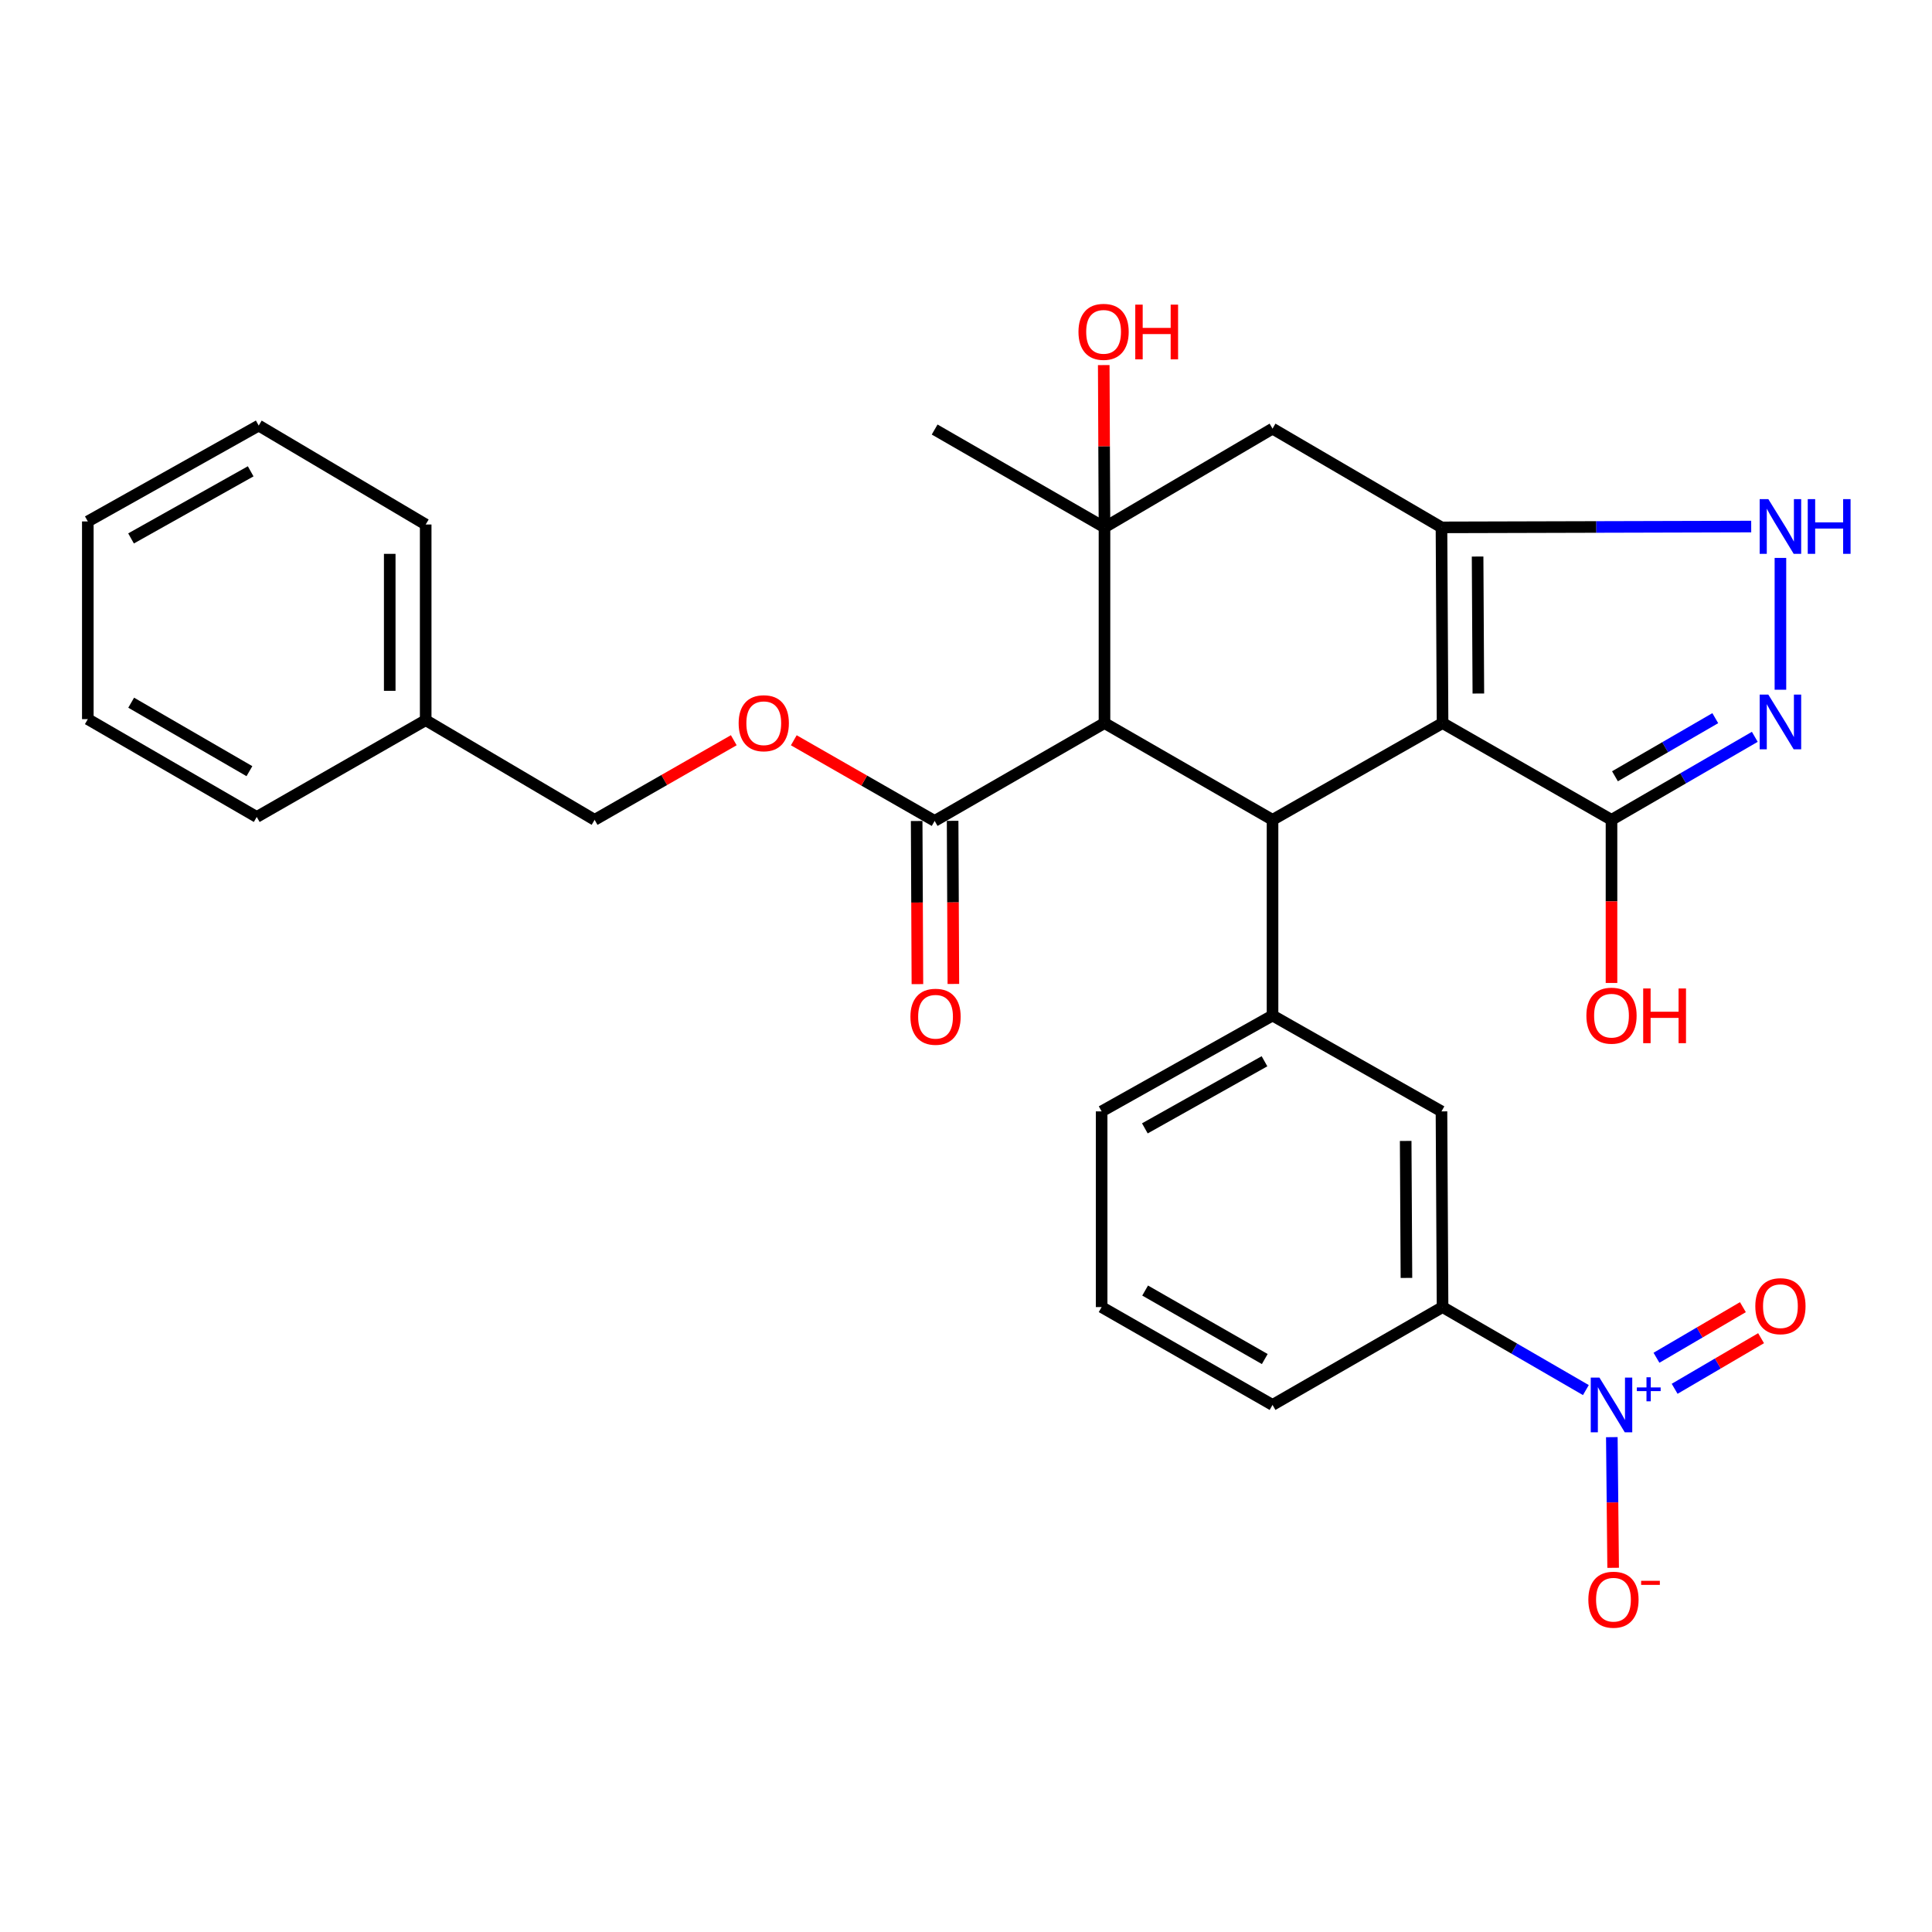 <?xml version='1.0' encoding='iso-8859-1'?>
<svg version='1.1' baseProfile='full'
              xmlns='http://www.w3.org/2000/svg'
                      xmlns:rdkit='http://www.rdkit.org/xml'
                      xmlns:xlink='http://www.w3.org/1999/xlink'
                  xml:space='preserve'
width='1000px' height='1000px' viewBox='0 0 1000 1000'>
<!-- END OF HEADER -->
<rect style='opacity:1.0;fill:#FFFFFF;stroke:none' width='1000' height='1000' x='0' y='0'> </rect>
<path class='bond-0' d='M 746.666,374.261 L 746.107,272.97' style='fill:none;fill-rule:evenodd;stroke:#000000;stroke-width:6px;stroke-linecap:butt;stroke-linejoin:miter;stroke-opacity:1' />
<path class='bond-0' d='M 765.194,358.965 L 764.803,288.061' style='fill:none;fill-rule:evenodd;stroke:#000000;stroke-width:6px;stroke-linecap:butt;stroke-linejoin:miter;stroke-opacity:1' />
<path class='bond-1' d='M 746.666,374.261 L 658.661,424.349' style='fill:none;fill-rule:evenodd;stroke:#000000;stroke-width:6px;stroke-linecap:butt;stroke-linejoin:miter;stroke-opacity:1' />
<path class='bond-7' d='M 746.666,374.261 L 834.111,424.349' style='fill:none;fill-rule:evenodd;stroke:#000000;stroke-width:6px;stroke-linecap:butt;stroke-linejoin:miter;stroke-opacity:1' />
<path class='bond-6' d='M 746.107,272.97 L 826.264,272.758' style='fill:none;fill-rule:evenodd;stroke:#000000;stroke-width:6px;stroke-linecap:butt;stroke-linejoin:miter;stroke-opacity:1' />
<path class='bond-6' d='M 826.264,272.758 L 906.421,272.545' style='fill:none;fill-rule:evenodd;stroke:#0000FF;stroke-width:6px;stroke-linecap:butt;stroke-linejoin:miter;stroke-opacity:1' />
<path class='bond-8' d='M 746.107,272.97 L 658.661,221.859' style='fill:none;fill-rule:evenodd;stroke:#000000;stroke-width:6px;stroke-linecap:butt;stroke-linejoin:miter;stroke-opacity:1' />
<path class='bond-2' d='M 658.661,424.349 L 571.681,374.261' style='fill:none;fill-rule:evenodd;stroke:#000000;stroke-width:6px;stroke-linecap:butt;stroke-linejoin:miter;stroke-opacity:1' />
<path class='bond-9' d='M 658.661,424.349 L 658.661,525.629' style='fill:none;fill-rule:evenodd;stroke:#000000;stroke-width:6px;stroke-linecap:butt;stroke-linejoin:miter;stroke-opacity:1' />
<path class='bond-3' d='M 571.681,374.261 L 571.681,272.97' style='fill:none;fill-rule:evenodd;stroke:#000000;stroke-width:6px;stroke-linecap:butt;stroke-linejoin:miter;stroke-opacity:1' />
<path class='bond-10' d='M 571.681,374.261 L 483.77,424.907' style='fill:none;fill-rule:evenodd;stroke:#000000;stroke-width:6px;stroke-linecap:butt;stroke-linejoin:miter;stroke-opacity:1' />
<path class='bond-17' d='M 571.681,272.97 L 571.488,230.971' style='fill:none;fill-rule:evenodd;stroke:#000000;stroke-width:6px;stroke-linecap:butt;stroke-linejoin:miter;stroke-opacity:1' />
<path class='bond-17' d='M 571.488,230.971 L 571.295,188.971' style='fill:none;fill-rule:evenodd;stroke:#FF0000;stroke-width:6px;stroke-linecap:butt;stroke-linejoin:miter;stroke-opacity:1' />
<path class='bond-20' d='M 571.681,272.97 L 483.77,222.325' style='fill:none;fill-rule:evenodd;stroke:#000000;stroke-width:6px;stroke-linecap:butt;stroke-linejoin:miter;stroke-opacity:1' />
<path class='bond-30' d='M 571.681,272.97 L 658.661,221.859' style='fill:none;fill-rule:evenodd;stroke:#000000;stroke-width:6px;stroke-linecap:butt;stroke-linejoin:miter;stroke-opacity:1' />
<path class='bond-4' d='M 820.845,719.505 L 783.755,698.024' style='fill:none;fill-rule:evenodd;stroke:#0000FF;stroke-width:6px;stroke-linecap:butt;stroke-linejoin:miter;stroke-opacity:1' />
<path class='bond-4' d='M 783.755,698.024 L 746.666,676.543' style='fill:none;fill-rule:evenodd;stroke:#000000;stroke-width:6px;stroke-linecap:butt;stroke-linejoin:miter;stroke-opacity:1' />
<path class='bond-13' d='M 834.279,743.867 L 834.619,777.683' style='fill:none;fill-rule:evenodd;stroke:#0000FF;stroke-width:6px;stroke-linecap:butt;stroke-linejoin:miter;stroke-opacity:1' />
<path class='bond-13' d='M 834.619,777.683 L 834.96,811.5' style='fill:none;fill-rule:evenodd;stroke:#FF0000;stroke-width:6px;stroke-linecap:butt;stroke-linejoin:miter;stroke-opacity:1' />
<path class='bond-14' d='M 866.791,718.838 L 889.159,705.742' style='fill:none;fill-rule:evenodd;stroke:#0000FF;stroke-width:6px;stroke-linecap:butt;stroke-linejoin:miter;stroke-opacity:1' />
<path class='bond-14' d='M 889.159,705.742 L 911.527,692.645' style='fill:none;fill-rule:evenodd;stroke:#FF0000;stroke-width:6px;stroke-linecap:butt;stroke-linejoin:miter;stroke-opacity:1' />
<path class='bond-14' d='M 857.387,702.776 L 879.755,689.68' style='fill:none;fill-rule:evenodd;stroke:#0000FF;stroke-width:6px;stroke-linecap:butt;stroke-linejoin:miter;stroke-opacity:1' />
<path class='bond-14' d='M 879.755,689.68 L 902.122,676.584' style='fill:none;fill-rule:evenodd;stroke:#FF0000;stroke-width:6px;stroke-linecap:butt;stroke-linejoin:miter;stroke-opacity:1' />
<path class='bond-5' d='M 908.281,381.378 L 871.196,402.864' style='fill:none;fill-rule:evenodd;stroke:#0000FF;stroke-width:6px;stroke-linecap:butt;stroke-linejoin:miter;stroke-opacity:1' />
<path class='bond-5' d='M 871.196,402.864 L 834.111,424.349' style='fill:none;fill-rule:evenodd;stroke:#000000;stroke-width:6px;stroke-linecap:butt;stroke-linejoin:miter;stroke-opacity:1' />
<path class='bond-5' d='M 887.825,371.719 L 861.866,386.759' style='fill:none;fill-rule:evenodd;stroke:#0000FF;stroke-width:6px;stroke-linecap:butt;stroke-linejoin:miter;stroke-opacity:1' />
<path class='bond-5' d='M 861.866,386.759 L 835.907,401.799' style='fill:none;fill-rule:evenodd;stroke:#000000;stroke-width:6px;stroke-linecap:butt;stroke-linejoin:miter;stroke-opacity:1' />
<path class='bond-31' d='M 921.547,357.003 L 921.547,288.777' style='fill:none;fill-rule:evenodd;stroke:#0000FF;stroke-width:6px;stroke-linecap:butt;stroke-linejoin:miter;stroke-opacity:1' />
<path class='bond-18' d='M 834.111,424.349 L 834.111,466.563' style='fill:none;fill-rule:evenodd;stroke:#000000;stroke-width:6px;stroke-linecap:butt;stroke-linejoin:miter;stroke-opacity:1' />
<path class='bond-18' d='M 834.111,466.563 L 834.111,508.777' style='fill:none;fill-rule:evenodd;stroke:#FF0000;stroke-width:6px;stroke-linecap:butt;stroke-linejoin:miter;stroke-opacity:1' />
<path class='bond-12' d='M 658.661,525.629 L 746.107,575.251' style='fill:none;fill-rule:evenodd;stroke:#000000;stroke-width:6px;stroke-linecap:butt;stroke-linejoin:miter;stroke-opacity:1' />
<path class='bond-21' d='M 658.661,525.629 L 570.202,575.251' style='fill:none;fill-rule:evenodd;stroke:#000000;stroke-width:6px;stroke-linecap:butt;stroke-linejoin:miter;stroke-opacity:1' />
<path class='bond-21' d='M 654.498,549.305 L 592.577,584.041' style='fill:none;fill-rule:evenodd;stroke:#000000;stroke-width:6px;stroke-linecap:butt;stroke-linejoin:miter;stroke-opacity:1' />
<path class='bond-15' d='M 483.77,424.907 L 447.319,404.036' style='fill:none;fill-rule:evenodd;stroke:#000000;stroke-width:6px;stroke-linecap:butt;stroke-linejoin:miter;stroke-opacity:1' />
<path class='bond-15' d='M 447.319,404.036 L 410.869,383.164' style='fill:none;fill-rule:evenodd;stroke:#FF0000;stroke-width:6px;stroke-linecap:butt;stroke-linejoin:miter;stroke-opacity:1' />
<path class='bond-16' d='M 474.464,424.95 L 474.658,467.164' style='fill:none;fill-rule:evenodd;stroke:#000000;stroke-width:6px;stroke-linecap:butt;stroke-linejoin:miter;stroke-opacity:1' />
<path class='bond-16' d='M 474.658,467.164 L 474.852,509.379' style='fill:none;fill-rule:evenodd;stroke:#FF0000;stroke-width:6px;stroke-linecap:butt;stroke-linejoin:miter;stroke-opacity:1' />
<path class='bond-16' d='M 493.076,424.864 L 493.269,467.079' style='fill:none;fill-rule:evenodd;stroke:#000000;stroke-width:6px;stroke-linecap:butt;stroke-linejoin:miter;stroke-opacity:1' />
<path class='bond-16' d='M 493.269,467.079 L 493.463,509.293' style='fill:none;fill-rule:evenodd;stroke:#FF0000;stroke-width:6px;stroke-linecap:butt;stroke-linejoin:miter;stroke-opacity:1' />
<path class='bond-11' d='M 746.666,676.543 L 746.107,575.251' style='fill:none;fill-rule:evenodd;stroke:#000000;stroke-width:6px;stroke-linecap:butt;stroke-linejoin:miter;stroke-opacity:1' />
<path class='bond-11' d='M 727.97,661.452 L 727.579,590.548' style='fill:none;fill-rule:evenodd;stroke:#000000;stroke-width:6px;stroke-linecap:butt;stroke-linejoin:miter;stroke-opacity:1' />
<path class='bond-32' d='M 746.666,676.543 L 658.661,727.188' style='fill:none;fill-rule:evenodd;stroke:#000000;stroke-width:6px;stroke-linecap:butt;stroke-linejoin:miter;stroke-opacity:1' />
<path class='bond-19' d='M 379.799,383.141 L 343.785,403.745' style='fill:none;fill-rule:evenodd;stroke:#FF0000;stroke-width:6px;stroke-linecap:butt;stroke-linejoin:miter;stroke-opacity:1' />
<path class='bond-19' d='M 343.785,403.745 L 307.771,424.349' style='fill:none;fill-rule:evenodd;stroke:#000000;stroke-width:6px;stroke-linecap:butt;stroke-linejoin:miter;stroke-opacity:1' />
<path class='bond-22' d='M 307.771,424.349 L 220.336,372.762' style='fill:none;fill-rule:evenodd;stroke:#000000;stroke-width:6px;stroke-linecap:butt;stroke-linejoin:miter;stroke-opacity:1' />
<path class='bond-24' d='M 570.202,575.251 L 570.202,676.543' style='fill:none;fill-rule:evenodd;stroke:#000000;stroke-width:6px;stroke-linecap:butt;stroke-linejoin:miter;stroke-opacity:1' />
<path class='bond-25' d='M 220.336,372.762 L 220.336,271.481' style='fill:none;fill-rule:evenodd;stroke:#000000;stroke-width:6px;stroke-linecap:butt;stroke-linejoin:miter;stroke-opacity:1' />
<path class='bond-25' d='M 201.724,357.57 L 201.724,286.673' style='fill:none;fill-rule:evenodd;stroke:#000000;stroke-width:6px;stroke-linecap:butt;stroke-linejoin:miter;stroke-opacity:1' />
<path class='bond-26' d='M 220.336,372.762 L 132.89,422.86' style='fill:none;fill-rule:evenodd;stroke:#000000;stroke-width:6px;stroke-linecap:butt;stroke-linejoin:miter;stroke-opacity:1' />
<path class='bond-23' d='M 658.661,727.188 L 570.202,676.543' style='fill:none;fill-rule:evenodd;stroke:#000000;stroke-width:6px;stroke-linecap:butt;stroke-linejoin:miter;stroke-opacity:1' />
<path class='bond-23' d='M 654.64,703.439 L 592.719,667.987' style='fill:none;fill-rule:evenodd;stroke:#000000;stroke-width:6px;stroke-linecap:butt;stroke-linejoin:miter;stroke-opacity:1' />
<path class='bond-28' d='M 220.336,271.481 L 133.914,220.277' style='fill:none;fill-rule:evenodd;stroke:#000000;stroke-width:6px;stroke-linecap:butt;stroke-linejoin:miter;stroke-opacity:1' />
<path class='bond-27' d='M 132.89,422.86 L 45.455,372.224' style='fill:none;fill-rule:evenodd;stroke:#000000;stroke-width:6px;stroke-linecap:butt;stroke-linejoin:miter;stroke-opacity:1' />
<path class='bond-27' d='M 129.102,399.158 L 67.897,363.713' style='fill:none;fill-rule:evenodd;stroke:#000000;stroke-width:6px;stroke-linecap:butt;stroke-linejoin:miter;stroke-opacity:1' />
<path class='bond-29' d='M 45.455,372.224 L 45.455,269.899' style='fill:none;fill-rule:evenodd;stroke:#000000;stroke-width:6px;stroke-linecap:butt;stroke-linejoin:miter;stroke-opacity:1' />
<path class='bond-33' d='M 133.914,220.277 L 45.455,269.899' style='fill:none;fill-rule:evenodd;stroke:#000000;stroke-width:6px;stroke-linecap:butt;stroke-linejoin:miter;stroke-opacity:1' />
<path class='bond-33' d='M 129.751,243.953 L 67.829,278.688' style='fill:none;fill-rule:evenodd;stroke:#000000;stroke-width:6px;stroke-linecap:butt;stroke-linejoin:miter;stroke-opacity:1' />
<path  class='atom-5' d='M 827.851 713.028
L 837.131 728.028
Q 838.051 729.508, 839.531 732.188
Q 841.011 734.868, 841.091 735.028
L 841.091 713.028
L 844.851 713.028
L 844.851 741.348
L 840.971 741.348
L 831.011 724.948
Q 829.851 723.028, 828.611 720.828
Q 827.411 718.628, 827.051 717.948
L 827.051 741.348
L 823.371 741.348
L 823.371 713.028
L 827.851 713.028
' fill='#0000FF'/>
<path  class='atom-5' d='M 847.227 718.133
L 852.217 718.133
L 852.217 712.879
L 854.435 712.879
L 854.435 718.133
L 859.556 718.133
L 859.556 720.034
L 854.435 720.034
L 854.435 725.314
L 852.217 725.314
L 852.217 720.034
L 847.227 720.034
L 847.227 718.133
' fill='#0000FF'/>
<path  class='atom-6' d='M 915.287 359.533
L 924.567 374.533
Q 925.487 376.013, 926.967 378.693
Q 928.447 381.373, 928.527 381.533
L 928.527 359.533
L 932.287 359.533
L 932.287 387.853
L 928.407 387.853
L 918.447 371.453
Q 917.287 369.533, 916.047 367.333
Q 914.847 365.133, 914.487 364.453
L 914.487 387.853
L 910.807 387.853
L 910.807 359.533
L 915.287 359.533
' fill='#0000FF'/>
<path  class='atom-7' d='M 915.287 258.345
L 924.567 273.345
Q 925.487 274.825, 926.967 277.505
Q 928.447 280.185, 928.527 280.345
L 928.527 258.345
L 932.287 258.345
L 932.287 286.665
L 928.407 286.665
L 918.447 270.265
Q 917.287 268.345, 916.047 266.145
Q 914.847 263.945, 914.487 263.265
L 914.487 286.665
L 910.807 286.665
L 910.807 258.345
L 915.287 258.345
' fill='#0000FF'/>
<path  class='atom-7' d='M 935.687 258.345
L 939.527 258.345
L 939.527 270.385
L 954.007 270.385
L 954.007 258.345
L 957.847 258.345
L 957.847 286.665
L 954.007 286.665
L 954.007 273.585
L 939.527 273.585
L 939.527 286.665
L 935.687 286.665
L 935.687 258.345
' fill='#0000FF'/>
<path  class='atom-14' d='M 822.125 828.001
Q 822.125 821.201, 825.485 817.401
Q 828.845 813.601, 835.125 813.601
Q 841.405 813.601, 844.765 817.401
Q 848.125 821.201, 848.125 828.001
Q 848.125 834.881, 844.725 838.801
Q 841.325 842.681, 835.125 842.681
Q 828.885 842.681, 825.485 838.801
Q 822.125 834.921, 822.125 828.001
M 835.125 839.481
Q 839.445 839.481, 841.765 836.601
Q 844.125 833.681, 844.125 828.001
Q 844.125 822.441, 841.765 819.641
Q 839.445 816.801, 835.125 816.801
Q 830.805 816.801, 828.445 819.601
Q 826.125 822.401, 826.125 828.001
Q 826.125 833.721, 828.445 836.601
Q 830.805 839.481, 835.125 839.481
' fill='#FF0000'/>
<path  class='atom-14' d='M 849.445 818.223
L 859.134 818.223
L 859.134 820.335
L 849.445 820.335
L 849.445 818.223
' fill='#FF0000'/>
<path  class='atom-15' d='M 908.547 676.075
Q 908.547 669.275, 911.907 665.475
Q 915.267 661.675, 921.547 661.675
Q 927.827 661.675, 931.187 665.475
Q 934.547 669.275, 934.547 676.075
Q 934.547 682.955, 931.147 686.875
Q 927.747 690.755, 921.547 690.755
Q 915.307 690.755, 911.907 686.875
Q 908.547 682.995, 908.547 676.075
M 921.547 687.555
Q 925.867 687.555, 928.187 684.675
Q 930.547 681.755, 930.547 676.075
Q 930.547 670.515, 928.187 667.715
Q 925.867 664.875, 921.547 664.875
Q 917.227 664.875, 914.867 667.675
Q 912.547 670.475, 912.547 676.075
Q 912.547 681.795, 914.867 684.675
Q 917.227 687.555, 921.547 687.555
' fill='#FF0000'/>
<path  class='atom-16' d='M 382.321 374.341
Q 382.321 367.541, 385.681 363.741
Q 389.041 359.941, 395.321 359.941
Q 401.601 359.941, 404.961 363.741
Q 408.321 367.541, 408.321 374.341
Q 408.321 381.221, 404.921 385.141
Q 401.521 389.021, 395.321 389.021
Q 389.081 389.021, 385.681 385.141
Q 382.321 381.261, 382.321 374.341
M 395.321 385.821
Q 399.641 385.821, 401.961 382.941
Q 404.321 380.021, 404.321 374.341
Q 404.321 368.781, 401.961 365.981
Q 399.641 363.141, 395.321 363.141
Q 391.001 363.141, 388.641 365.941
Q 386.321 368.741, 386.321 374.341
Q 386.321 380.061, 388.641 382.941
Q 391.001 385.821, 395.321 385.821
' fill='#FF0000'/>
<path  class='atom-17' d='M 471.235 526.268
Q 471.235 519.468, 474.595 515.668
Q 477.955 511.868, 484.235 511.868
Q 490.515 511.868, 493.875 515.668
Q 497.235 519.468, 497.235 526.268
Q 497.235 533.148, 493.835 537.068
Q 490.435 540.948, 484.235 540.948
Q 477.995 540.948, 474.595 537.068
Q 471.235 533.188, 471.235 526.268
M 484.235 537.748
Q 488.555 537.748, 490.875 534.868
Q 493.235 531.948, 493.235 526.268
Q 493.235 520.708, 490.875 517.908
Q 488.555 515.068, 484.235 515.068
Q 479.915 515.068, 477.555 517.868
Q 475.235 520.668, 475.235 526.268
Q 475.235 531.988, 477.555 534.868
Q 479.915 537.748, 484.235 537.748
' fill='#FF0000'/>
<path  class='atom-18' d='M 558.215 171.759
Q 558.215 164.959, 561.575 161.159
Q 564.935 157.359, 571.215 157.359
Q 577.495 157.359, 580.855 161.159
Q 584.215 164.959, 584.215 171.759
Q 584.215 178.639, 580.815 182.559
Q 577.415 186.439, 571.215 186.439
Q 564.975 186.439, 561.575 182.559
Q 558.215 178.679, 558.215 171.759
M 571.215 183.239
Q 575.535 183.239, 577.855 180.359
Q 580.215 177.439, 580.215 171.759
Q 580.215 166.199, 577.855 163.399
Q 575.535 160.559, 571.215 160.559
Q 566.895 160.559, 564.535 163.359
Q 562.215 166.159, 562.215 171.759
Q 562.215 177.479, 564.535 180.359
Q 566.895 183.239, 571.215 183.239
' fill='#FF0000'/>
<path  class='atom-18' d='M 587.615 157.679
L 591.455 157.679
L 591.455 169.719
L 605.935 169.719
L 605.935 157.679
L 609.775 157.679
L 609.775 185.999
L 605.935 185.999
L 605.935 172.919
L 591.455 172.919
L 591.455 185.999
L 587.615 185.999
L 587.615 157.679
' fill='#FF0000'/>
<path  class='atom-19' d='M 821.111 525.709
Q 821.111 518.909, 824.471 515.109
Q 827.831 511.309, 834.111 511.309
Q 840.391 511.309, 843.751 515.109
Q 847.111 518.909, 847.111 525.709
Q 847.111 532.589, 843.711 536.509
Q 840.311 540.389, 834.111 540.389
Q 827.871 540.389, 824.471 536.509
Q 821.111 532.629, 821.111 525.709
M 834.111 537.189
Q 838.431 537.189, 840.751 534.309
Q 843.111 531.389, 843.111 525.709
Q 843.111 520.149, 840.751 517.349
Q 838.431 514.509, 834.111 514.509
Q 829.791 514.509, 827.431 517.309
Q 825.111 520.109, 825.111 525.709
Q 825.111 531.429, 827.431 534.309
Q 829.791 537.189, 834.111 537.189
' fill='#FF0000'/>
<path  class='atom-19' d='M 850.511 511.629
L 854.351 511.629
L 854.351 523.669
L 868.831 523.669
L 868.831 511.629
L 872.671 511.629
L 872.671 539.949
L 868.831 539.949
L 868.831 526.869
L 854.351 526.869
L 854.351 539.949
L 850.511 539.949
L 850.511 511.629
' fill='#FF0000'/>
</svg>
